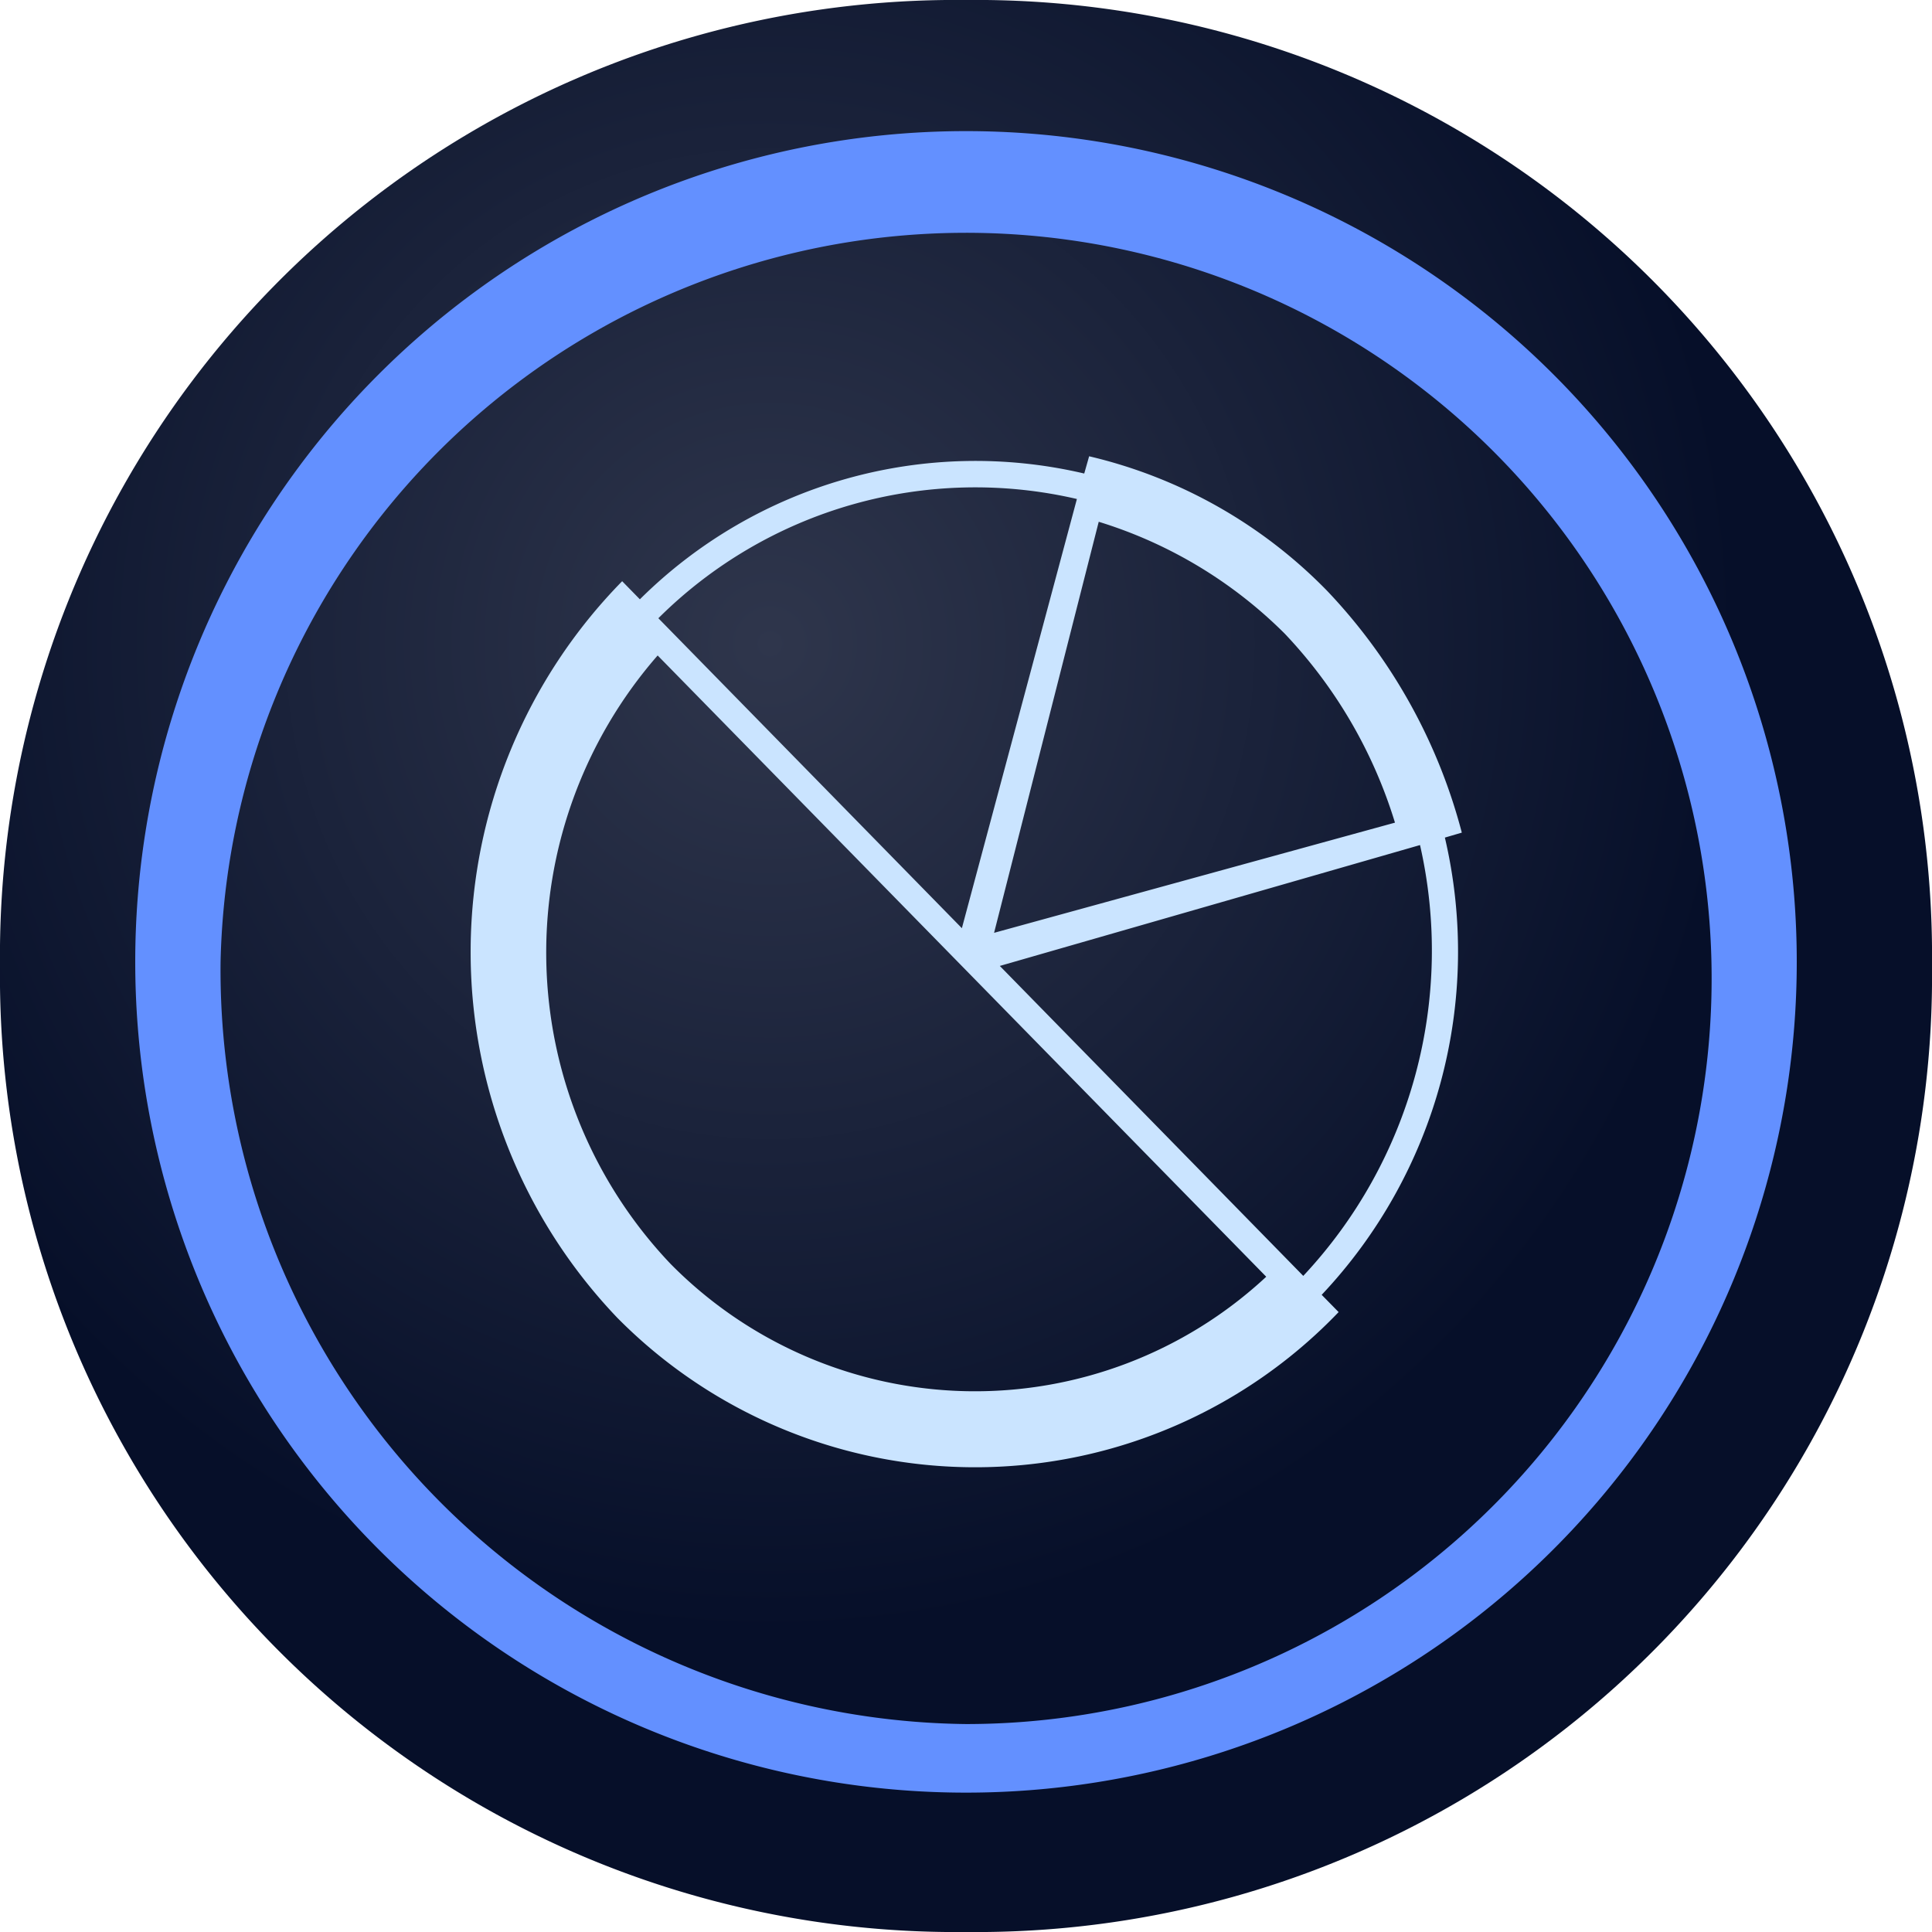 <svg xmlns="http://www.w3.org/2000/svg" xmlns:xlink="http://www.w3.org/1999/xlink" viewBox="-3816 -11996 30 30">
  <defs>
    <style>
      .cls-1 {
        fill: url(#radial-gradient);
      }

      .cls-2 {
        fill: #6390ff;
      }

      .cls-3 {
        fill: #cae4ff;
      }
    </style>
    <radialGradient id="radial-gradient" cx="11.96" cy="9.993" r="19.608" gradientTransform="matrix(1, 0, 0, -1.023, 0, 20.219)" gradientUnits="userSpaceOnUse">
      <stop offset="0" stop-color="#2f364c"/>
      <stop offset="0.767" stop-color="#060f29"/>
    </radialGradient>
  </defs>
  <g id="_icons" transform="translate(-3816 -11996)">
    <path id="Path_29" data-name="Path 29" class="cls-1" d="M14.688,0h.625A14.845,14.845,0,0,1,30,15h0A14.845,14.845,0,0,1,15.313,30h-.625A14.845,14.845,0,0,1,0,15H0A14.845,14.845,0,0,1,14.688,0Z"/>
    <path id="Path_30" data-name="Path 30" class="cls-2" d="M16.8,26.974a12.9,12.9,0,1,0,25.8,0,12.9,12.9,0,1,0-25.8,0Zm1.325,0A11.578,11.578,0,1,1,29.7,38.809,11.71,11.71,0,0,1,18.125,26.974Z" transform="translate(-14.7 -12.038)"/>
    <path id="Path_31" data-name="Path 31" class="cls-3" d="M71.776,57.594a7.579,7.579,0,0,0-3.7-2.094L68,55.768a7.392,7.392,0,0,0-6.9,1.953l-.275-.281a8.221,8.221,0,0,0-.075,11.438,7.813,7.813,0,0,0,11.2-.089l-.263-.268a7.767,7.767,0,0,0,1.913-7.1l.263-.077A8.609,8.609,0,0,0,71.776,57.594ZM66.6,62.9l1.625-6.383a7,7,0,0,1,2.887,1.736,7.409,7.409,0,0,1,1.713,2.936Zm1.287-6.74L66.1,62.828l-4.713-4.813A6.975,6.975,0,0,1,67.889,56.164ZM70.826,68.24a6.638,6.638,0,0,1-9.25-.2,7.016,7.016,0,0,1-.2-9.447Zm.575-.013-4.712-4.813,6.525-1.877A7.386,7.386,0,0,1,71.4,68.228Z" transform="translate(-51.164 -48.415)"/>
  </g>
</svg>
